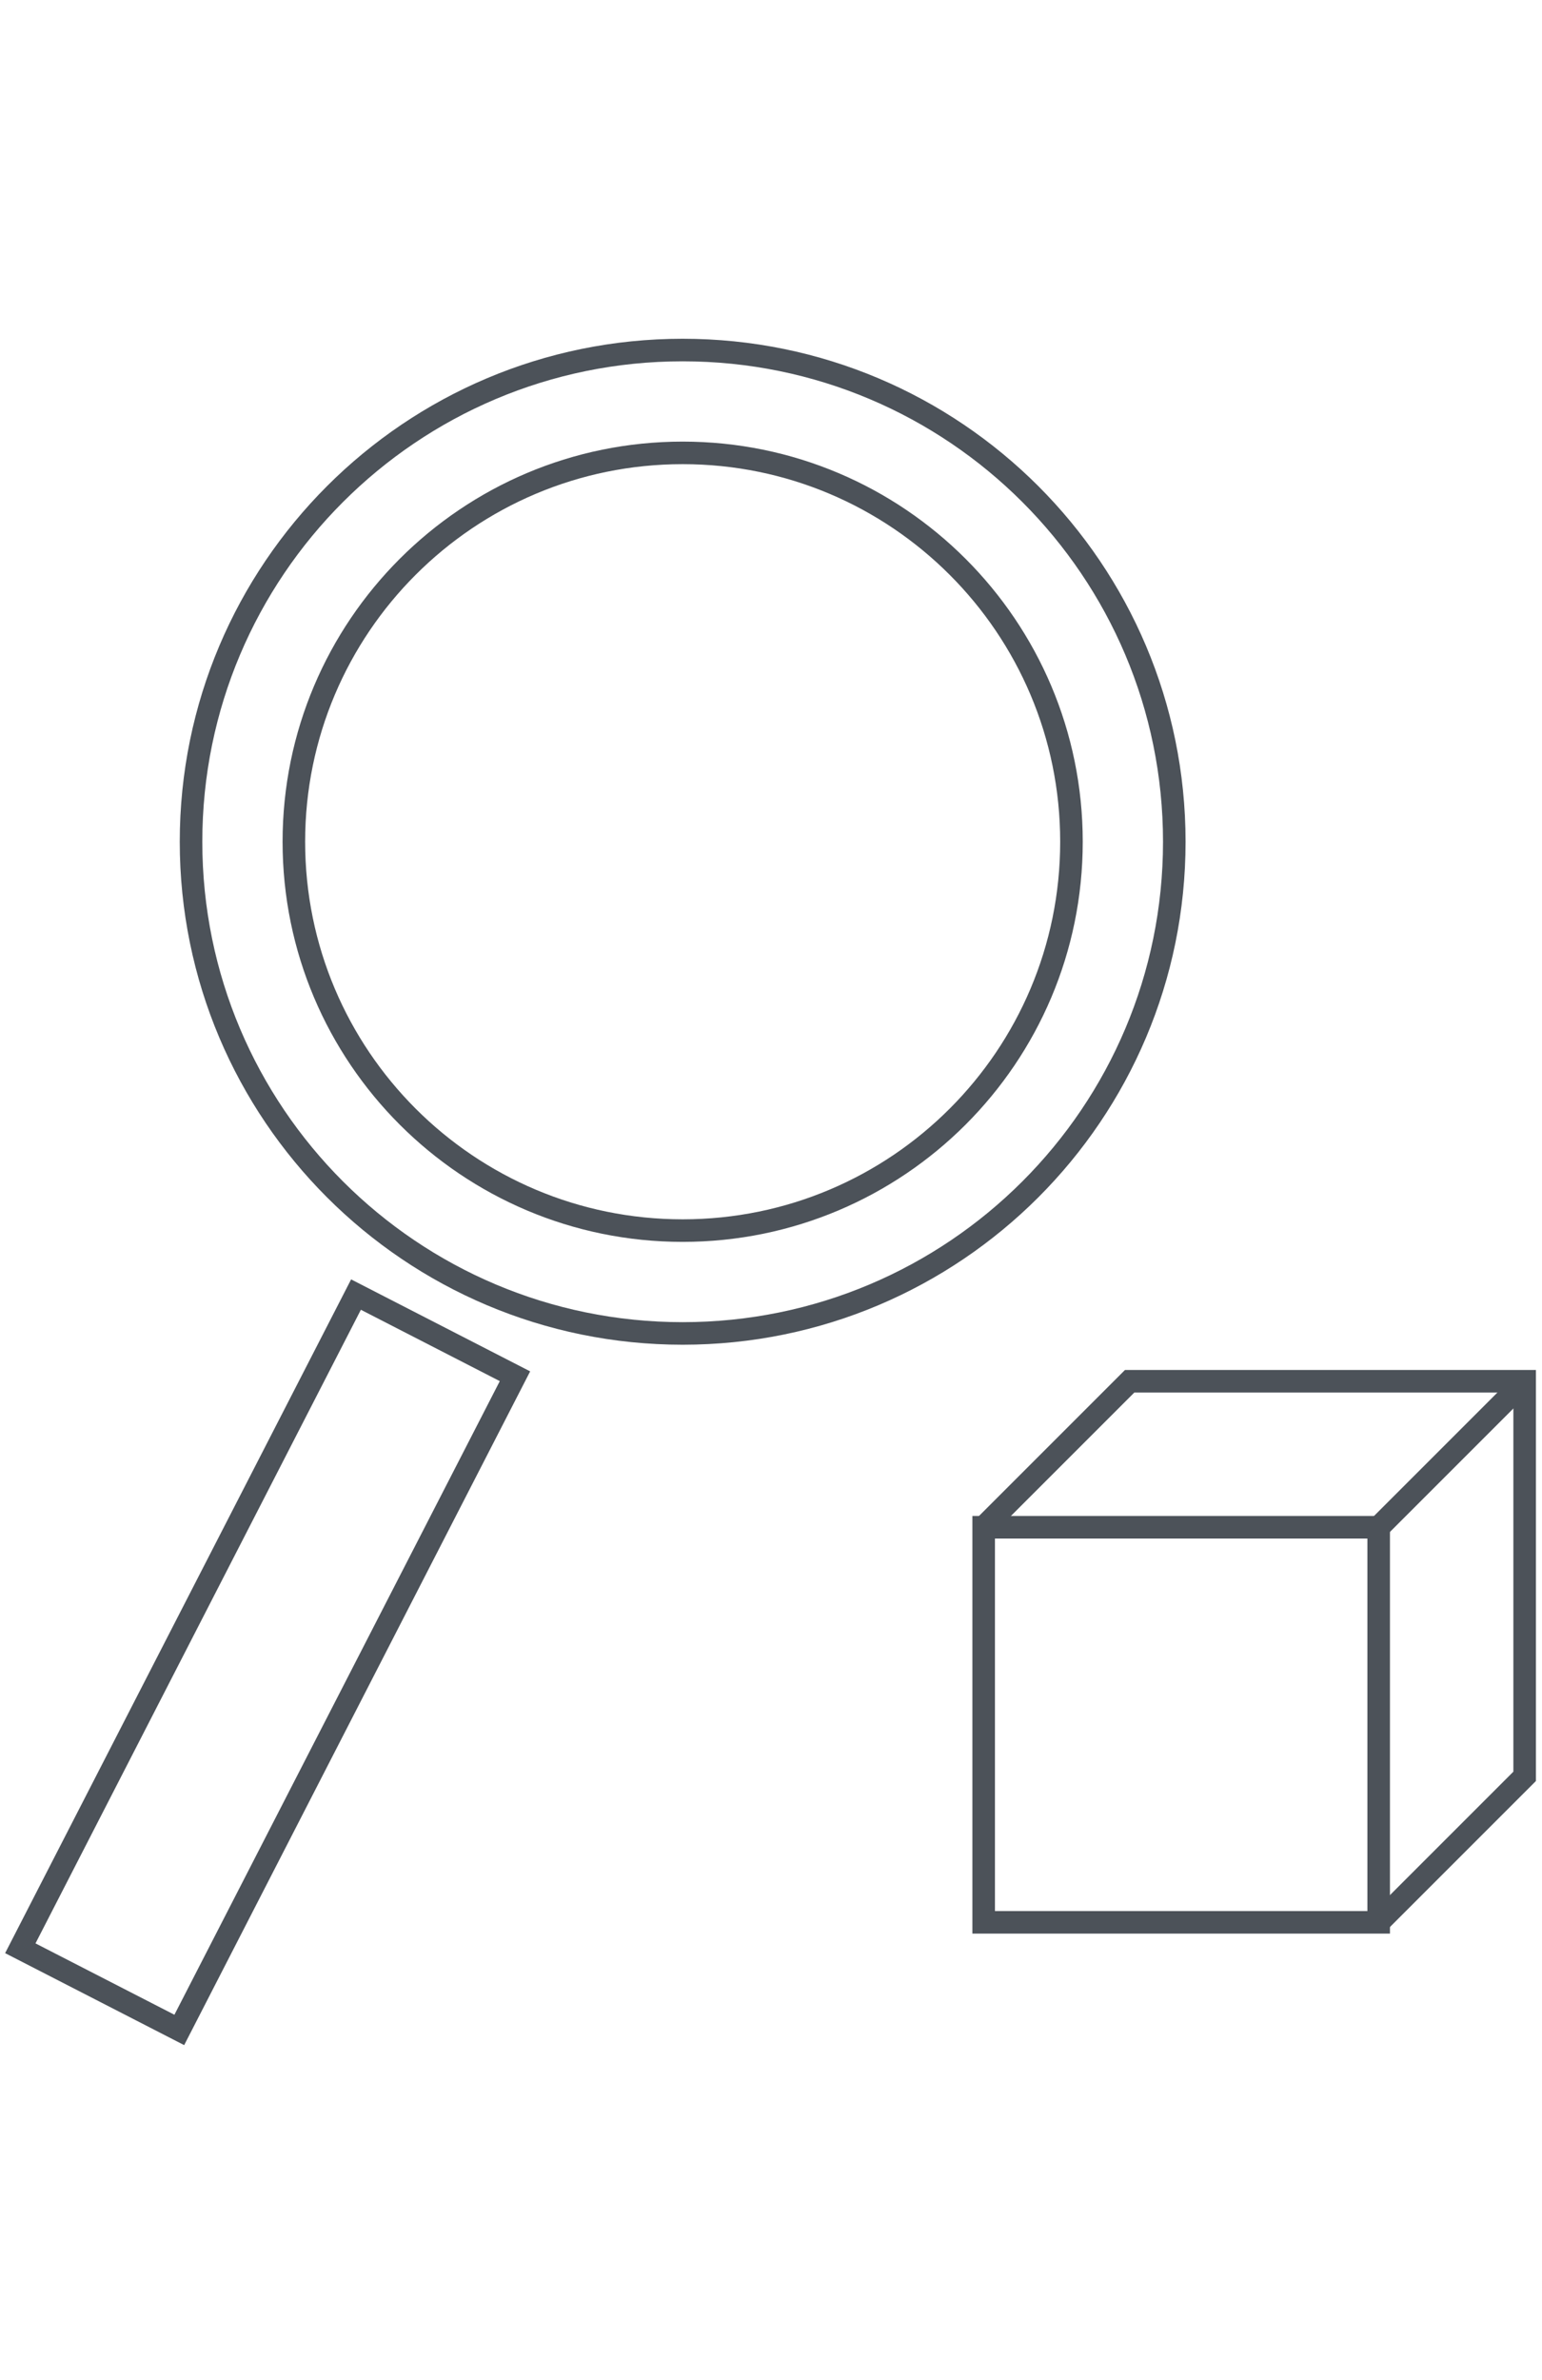 <?xml version="1.0" encoding="UTF-8"?>
<svg id="Camada_1" xmlns="http://www.w3.org/2000/svg" version="1.1" viewBox="0 0 136.731 211">
  <!-- Generator: Adobe Illustrator 29.5.1, SVG Export Plug-In . SVG Version: 2.1.0 Build 141)  -->
  <defs>
    <style>
      .st0 {
        fill: none;
        stroke: #4c5259;
        stroke-miterlimit: 10;
        stroke-width: 2px;
      }
    </style>
  </defs>
  <path class="st0" d="M104.126,74.626c0,24.076-19.518,43.593-43.593,43.593s-43.594-19.517-43.594-43.593S36.457,31.033,60.533,31.033s43.593,19.517,43.593,43.593Z"/>
  <path class="st0" d="M95.008,74.626c0,19.04-15.435,34.475-34.475,34.475s-34.476-15.435-34.476-34.475,15.436-34.475,34.476-34.475,34.475,15.435,34.475,34.475Z"/>
  <rect class="st0" x="-8.844" y="139.446" width="65.151" height="15.848" transform="translate(-118.201 101.152) rotate(-62.815)"/>
  <rect class="st0" x="87.223" y="135.402" width="35.026" height="35.026"/>
  <polyline class="st0" points="87.223 135.402 100.166 122.459 135.192 122.459 135.192 157.485 122.249 170.428"/>
  <line class="st0" x1="122.249" y1="135.402" x2="135.192" y2="122.459"/>
</svg>